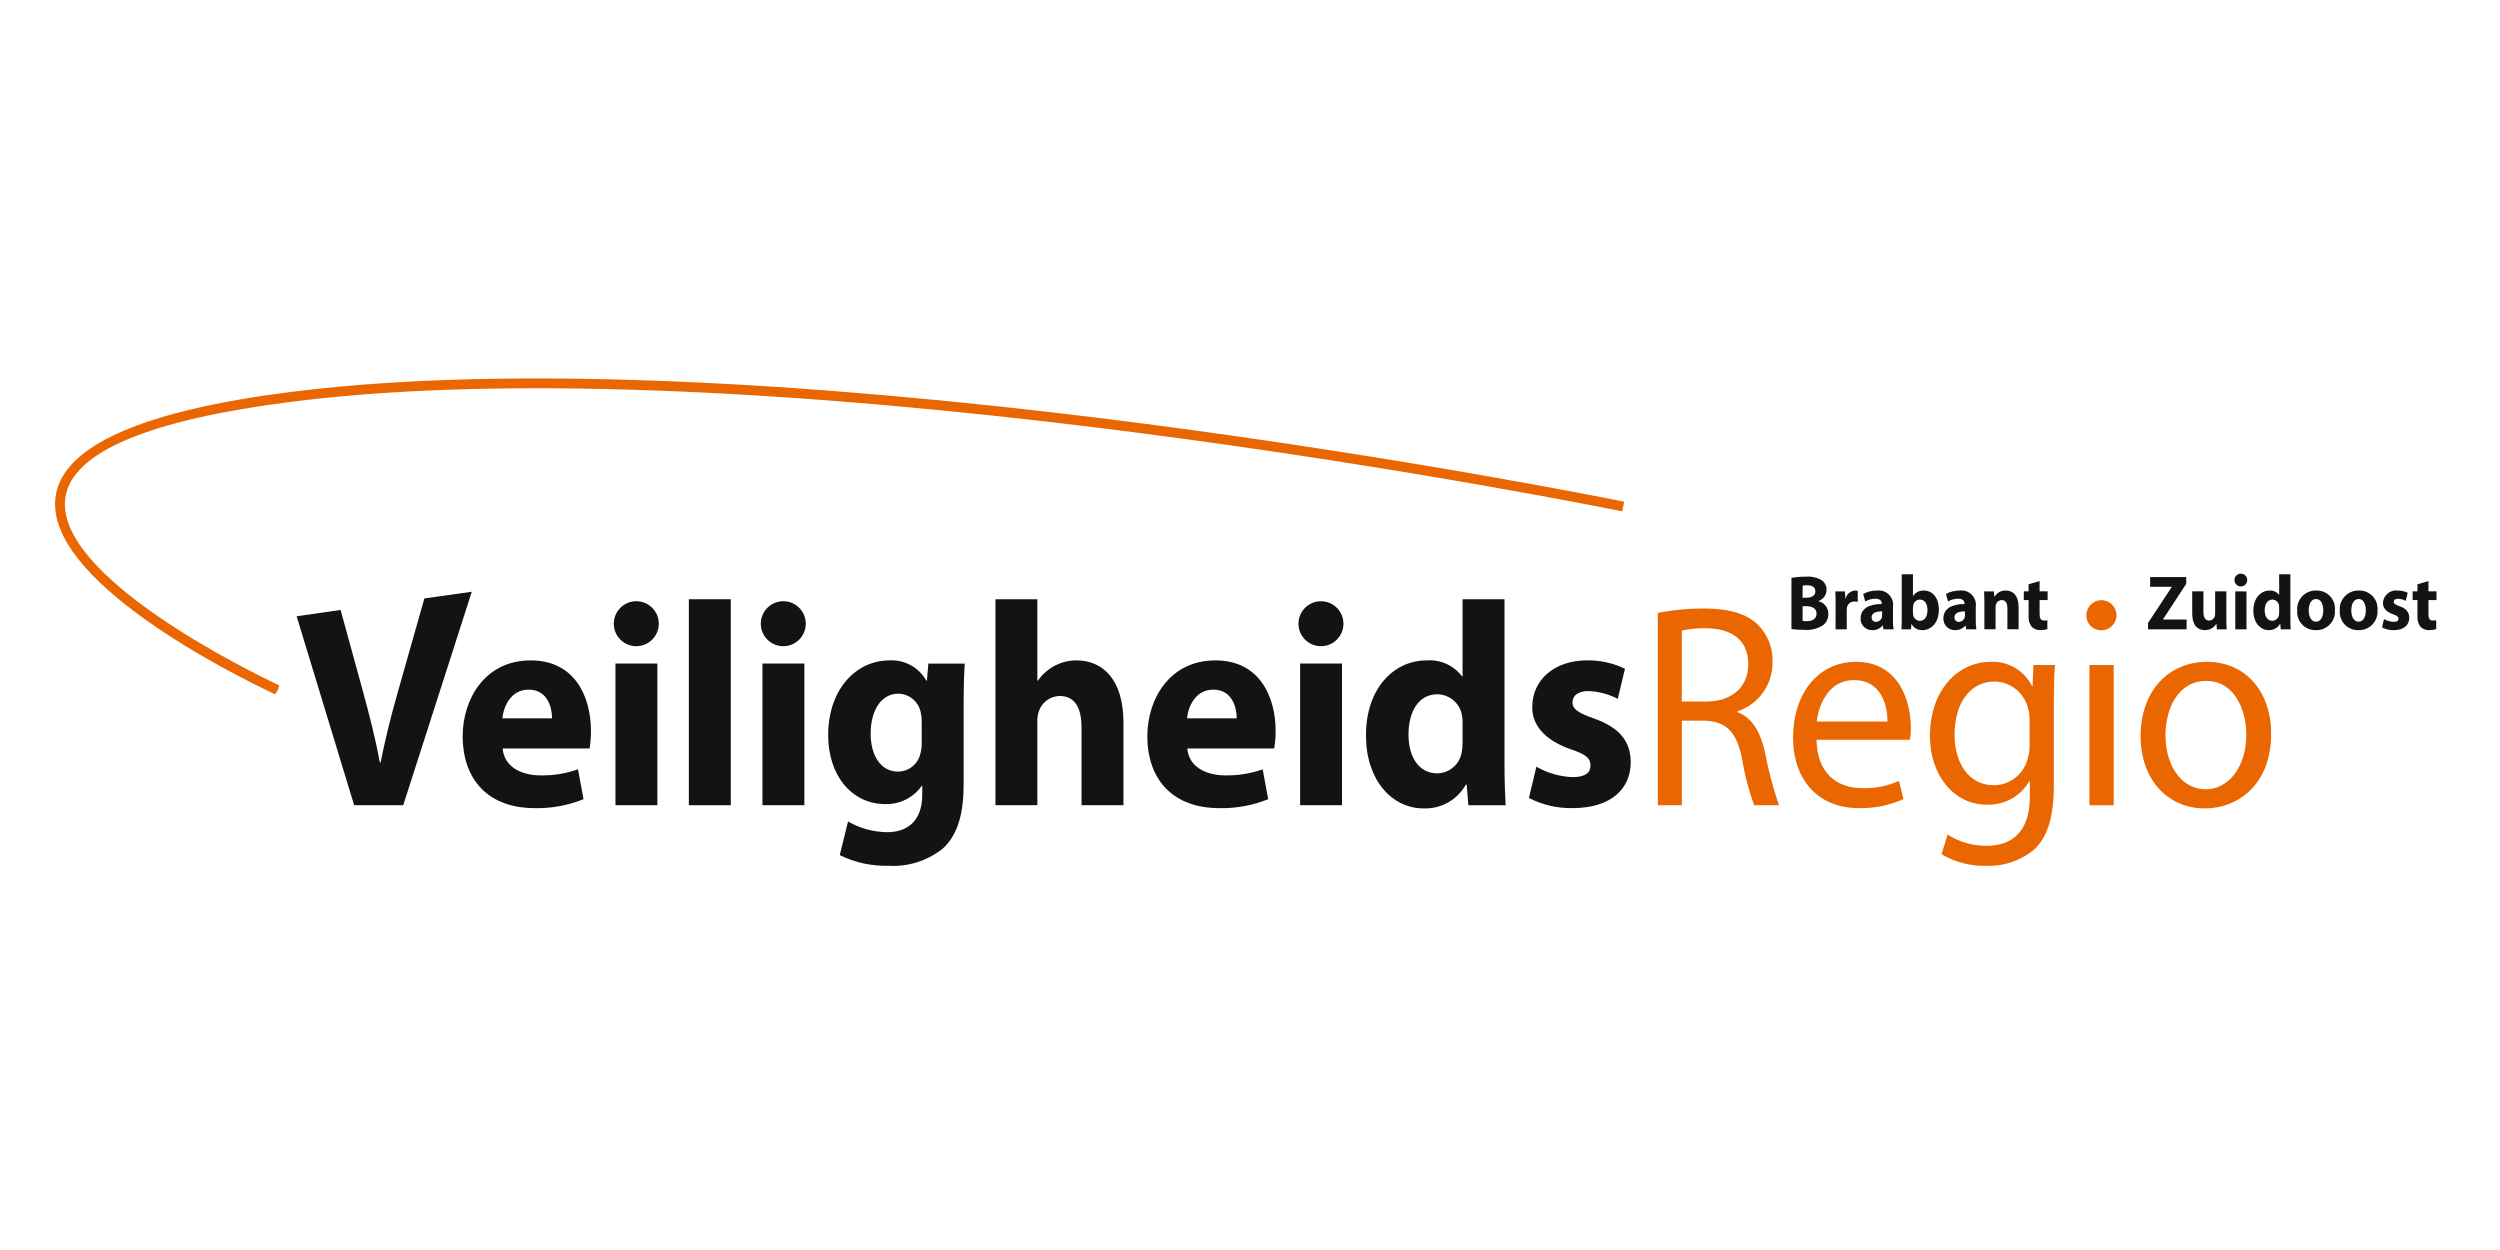 <svg xmlns="http://www.w3.org/2000/svg" xmlns:xlink="http://www.w3.org/1999/xlink" width="200px" height="100px" viewBox="0 0 200 100"><title>VR - Brabant-Zuidoost</title><g id="VR---Brabant-Zuidoost" stroke="none" stroke-width="1" fill="none" fill-rule="evenodd"><g id="Path" transform="translate(4.406, 30.275)" fill-rule="nonzero"><path d="M23.926,34.143 L19.324,19.027 L22.842,18.519 L24.653,25.124 C25.159,27.002 25.623,28.763 25.977,30.71 L26.044,30.71 C26.418,28.833 26.882,26.979 27.39,25.194 L29.545,17.599 L33.337,17.065 L27.853,34.141 L23.926,34.143 Z" fill="#141215"></path><path d="M35.807,29.601 C35.918,31.061 37.289,31.756 38.854,31.756 C39.868,31.773 40.878,31.608 41.834,31.27 L42.275,33.658 C41.036,34.162 39.706,34.406 38.369,34.376 C34.704,34.376 32.608,32.151 32.608,28.606 C32.608,25.732 34.329,22.556 38.059,22.556 C41.547,22.556 42.871,25.407 42.871,28.211 C42.872,28.676 42.835,29.141 42.761,29.601 L35.807,29.601 Z M39.758,27.19 C39.758,26.334 39.406,24.896 37.882,24.896 C36.447,24.896 35.875,26.263 35.786,27.19 L39.758,27.19 Z" id="Shape" fill="#141215"></path><path d="M46.487,21.421 C45.495,21.415 44.695,20.608 44.698,19.616 C44.701,18.625 45.506,17.822 46.497,17.822 C47.489,17.822 48.294,18.625 48.297,19.616 C48.3,20.608 47.5,21.415 46.508,21.421 L46.487,21.421 Z M44.831,34.141 L44.831,22.81 L48.184,22.81 L48.184,34.141 L44.831,34.141 Z" id="Shape" fill="#141215"></path><polygon fill="#141215" points="50.701 17.665 54.057 17.665 54.057 34.143 50.701 34.143"></polygon><path d="M58.246,21.421 C57.254,21.415 56.454,20.608 56.457,19.616 C56.46,18.624 57.265,17.822 58.257,17.822 C59.248,17.822 60.053,18.624 60.056,19.616 C60.059,20.608 59.259,21.415 58.268,21.421 L58.246,21.421 Z M56.589,34.141 L56.589,22.81 L59.943,22.81 L59.943,34.141 L56.589,34.141 Z" id="Shape" fill="#141215"></path><path d="M72.684,32.499 C72.684,34.677 72.265,36.463 71.03,37.598 C69.798,38.59 68.239,39.085 66.66,38.988 C65.314,39.022 63.981,38.727 62.774,38.131 L63.437,35.443 C64.39,35.996 65.47,36.291 66.571,36.3 C68.16,36.3 69.374,35.418 69.374,33.31 L69.374,32.593 L69.331,32.593 C68.666,33.538 67.572,34.086 66.418,34.052 C63.746,34.052 61.848,31.78 61.848,28.535 C61.848,24.873 64.077,22.556 66.748,22.556 C67.963,22.489 69.11,23.119 69.706,24.179 L69.749,24.179 L69.86,22.812 L72.774,22.812 C72.729,23.553 72.684,24.506 72.684,26.199 L72.684,32.499 Z M69.331,27.418 C69.33,27.201 69.308,26.984 69.264,26.771 C69.114,25.885 68.353,25.232 67.455,25.218 C66.218,25.218 65.246,26.377 65.246,28.439 C65.246,30.133 66.041,31.454 67.433,31.454 C68.282,31.449 69.019,30.867 69.221,30.042 C69.303,29.732 69.34,29.412 69.331,29.092 L69.331,27.418 Z" id="Shape" fill="#141215"></path><path d="M75.229,17.665 L78.583,17.665 L78.583,24.177 L78.628,24.177 C79.324,23.167 80.47,22.561 81.696,22.554 C83.838,22.554 85.47,24.106 85.47,27.536 L85.47,34.142 L82.116,34.142 L82.116,27.908 C82.116,26.426 81.63,25.404 80.372,25.404 C79.601,25.415 78.924,25.92 78.695,26.656 C78.611,26.901 78.574,27.16 78.584,27.419 L78.584,34.141 L75.23,34.141 L75.229,17.665 Z" fill="#141215"></path><path d="M90.58,29.601 C90.691,31.061 92.061,31.756 93.627,31.756 C94.641,31.773 95.65,31.608 96.607,31.27 L97.049,33.658 C95.809,34.162 94.479,34.406 93.141,34.376 C89.477,34.376 87.381,32.151 87.381,28.606 C87.381,25.732 89.102,22.556 92.832,22.556 C96.32,22.556 97.644,25.407 97.644,28.211 C97.645,28.676 97.608,29.141 97.534,29.601 L90.58,29.601 Z M94.531,27.19 C94.531,26.334 94.178,24.896 92.654,24.896 C91.22,24.896 90.647,26.263 90.558,27.19 L94.531,27.19 Z" id="Shape" fill="#141215"></path><path d="M101.26,21.421 C100.268,21.415 99.469,20.608 99.472,19.617 C99.475,18.626 100.279,17.824 101.271,17.824 C102.262,17.824 103.066,18.626 103.069,19.617 C103.072,20.608 102.273,21.415 101.282,21.421 L101.26,21.421 Z M99.604,34.141 L99.604,22.81 L102.957,22.81 L102.957,34.141 L99.604,34.141 Z" id="Shape" fill="#141215"></path><path d="M115.953,17.665 L115.953,30.761 C115.953,32.036 115.998,33.381 116.042,34.144 L113.062,34.144 L112.93,32.499 L112.86,32.499 C112.179,33.713 110.878,34.446 109.486,34.399 C106.925,34.399 104.873,32.106 104.873,28.583 C104.852,24.78 107.125,22.557 109.707,22.557 C110.812,22.469 111.885,22.949 112.555,23.832 L112.599,23.832 L112.599,17.666 L115.953,17.665 Z M112.599,27.631 C112.606,27.414 112.591,27.196 112.555,26.982 C112.404,26.009 111.575,25.285 110.59,25.266 C109.045,25.266 108.273,26.704 108.273,28.489 C108.273,30.389 109.179,31.593 110.569,31.593 C111.548,31.581 112.376,30.867 112.533,29.9 C112.579,29.639 112.601,29.375 112.599,29.111 L112.599,27.631 Z" id="Shape" fill="#141215"></path><path d="M118.504,31.061 C119.387,31.568 120.379,31.855 121.397,31.896 C122.411,31.896 122.832,31.547 122.832,30.967 C122.832,30.387 122.5,30.088 121.265,29.671 C119.014,28.882 118.153,27.608 118.174,26.284 C118.174,24.152 119.897,22.553 122.566,22.553 C123.612,22.542 124.647,22.772 125.591,23.226 L125.016,25.636 C124.292,25.256 123.493,25.042 122.676,25.009 C121.86,25.009 121.396,25.357 121.396,25.914 C121.396,26.447 121.815,26.748 123.14,27.213 C125.193,27.954 126.033,29.044 126.054,30.689 C126.054,32.822 124.486,34.374 121.397,34.374 C120.185,34.397 118.986,34.118 117.908,33.563 L118.504,31.061 Z" fill="#141215"></path><path d="M128.217,18.754 C129.432,18.519 130.666,18.402 131.903,18.406 C133.955,18.406 135.302,18.823 136.229,19.705 C137.012,20.488 137.436,21.561 137.398,22.668 C137.432,24.46 136.296,26.066 134.595,26.63 L134.595,26.701 C135.724,27.119 136.406,28.23 136.782,29.853 C137.05,31.309 137.427,32.742 137.911,34.141 L135.924,34.141 C135.483,32.931 135.158,31.682 134.954,30.41 C134.513,28.254 133.697,27.447 131.952,27.376 L130.142,27.376 L130.142,34.143 L128.223,34.143 L128.217,18.754 Z M130.136,25.847 L132.1,25.847 C134.153,25.847 135.456,24.665 135.456,22.883 C135.456,20.866 134.064,19.986 132.034,19.986 C131.397,19.968 130.759,20.031 130.137,20.172 L130.136,25.847 Z" id="Shape" fill="#EA6600"></path><path d="M140.914,28.905 C140.959,31.641 142.615,32.777 144.557,32.777 C145.574,32.813 146.586,32.614 147.514,32.197 L147.867,33.658 C146.743,34.158 145.522,34.403 144.291,34.376 C141.024,34.376 139.037,32.082 139.037,28.722 C139.037,25.335 140.958,22.672 144.07,22.672 C147.558,22.672 148.462,25.893 148.462,27.956 C148.469,28.274 148.447,28.591 148.396,28.905 L140.914,28.905 Z M146.587,27.447 C146.608,26.148 146.079,24.13 143.915,24.13 C141.93,24.13 141.093,26.029 140.936,27.447 L146.587,27.447 Z" id="Shape" fill="#EA6600"></path><path d="M159.902,32.499 C159.902,35.095 159.393,36.648 158.379,37.644 C157.291,38.566 155.897,39.046 154.472,38.989 C153.224,39.02 151.992,38.699 150.918,38.062 L151.404,36.487 C152.337,37.091 153.427,37.405 154.538,37.389 C156.525,37.389 157.981,36.3 157.981,33.448 L157.981,32.219 L157.938,32.219 C157.243,33.43 155.933,34.154 154.538,34.098 C151.889,34.098 149.991,31.734 149.991,28.605 C149.991,24.802 152.353,22.671 154.825,22.671 C156.225,22.598 157.534,23.363 158.158,24.618 L158.202,24.618 L158.268,22.924 L159.991,22.924 C159.925,23.713 159.902,24.64 159.902,25.984 L159.902,32.499 Z M157.959,27.331 C157.969,27.025 157.932,26.72 157.849,26.426 C157.56,25.158 156.435,24.255 155.134,24.248 C153.28,24.248 151.958,25.893 151.958,28.512 C151.958,30.691 153.039,32.545 155.115,32.545 C156.386,32.531 157.49,31.667 157.808,30.436 C157.916,30.083 157.968,29.715 157.962,29.346 L157.959,27.331 Z" id="Shape" fill="#EA6600"></path><path d="M163.673,20.149 C163.35,20.144 163.043,20.009 162.822,19.772 C162.601,19.536 162.486,19.22 162.504,18.897 C162.53,18.237 163.082,17.721 163.742,17.74 C164.403,17.759 164.924,18.306 164.912,18.967 C164.9,19.627 164.358,20.154 163.697,20.149 L163.673,20.149 Z M162.747,34.144 L162.747,22.925 L164.689,22.925 L164.689,34.144 L162.747,34.144 Z" id="Shape" fill="#EA6600"></path><path d="M171.964,34.398 C169.095,34.398 166.844,32.173 166.844,28.628 C166.844,24.872 169.206,22.671 172.141,22.671 C175.209,22.671 177.284,25.011 177.284,28.419 C177.284,32.593 174.525,34.399 171.987,34.399 L171.964,34.398 Z M172.054,32.869 C173.907,32.869 175.3,31.034 175.3,28.488 C175.3,26.587 174.394,24.2 172.098,24.2 C169.825,24.2 168.833,26.426 168.833,28.557 C168.833,31.015 170.157,32.869 172.032,32.869 L172.054,32.869 Z" id="Shape" fill="#EA6600"></path><g id="Group" transform="translate(138.91, 15.617)" fill="#141215"><path d="M0.001,0.335 C0.385,0.269 0.774,0.238 1.164,0.241 C1.569,0.204 1.977,0.286 2.337,0.477 C2.636,0.642 2.818,0.96 2.81,1.302 C2.804,1.706 2.543,2.061 2.16,2.188 L2.16,2.201 C2.633,2.314 2.963,2.743 2.951,3.23 C2.957,3.573 2.805,3.901 2.537,4.116 C2.075,4.418 1.523,4.551 0.974,4.495 C0.648,4.499 0.323,4.479 0,4.433 L0.001,0.335 Z M0.891,1.928 L1.187,1.928 C1.665,1.928 1.913,1.723 1.913,1.415 C1.913,1.106 1.682,0.929 1.278,0.929 C1.149,0.924 1.02,0.935 0.894,0.961 L0.891,1.928 Z M0.891,3.783 C1.006,3.799 1.123,3.805 1.239,3.8 C1.648,3.8 2.007,3.634 2.007,3.194 C2.007,2.771 1.648,2.605 1.199,2.605 L0.891,2.605 L0.891,3.783 Z" id="Shape"></path><path d="M3.532,2.417 C3.532,1.971 3.527,1.679 3.508,1.418 L4.276,1.418 L4.311,1.983 L4.334,1.983 C4.428,1.624 4.744,1.368 5.114,1.351 C5.177,1.35 5.24,1.357 5.302,1.372 L5.302,2.256 C5.22,2.241 5.137,2.233 5.054,2.232 C4.757,2.21 4.491,2.417 4.44,2.71 C4.429,2.78 4.423,2.851 4.424,2.922 L4.424,4.454 L3.527,4.454 L3.532,2.417 Z" id="Path"></path><path d="M8.121,3.718 C8.115,3.964 8.131,4.21 8.169,4.452 L7.362,4.452 L7.309,4.149 L7.292,4.149 C7.089,4.395 6.783,4.532 6.465,4.52 C6.216,4.527 5.975,4.432 5.798,4.256 C5.622,4.08 5.525,3.839 5.532,3.59 C5.532,2.803 6.206,2.43 7.225,2.43 L7.225,2.394 C7.225,2.232 7.143,2.003 6.701,2.003 C6.421,2.007 6.146,2.084 5.904,2.225 L5.739,1.624 C6.084,1.438 6.47,1.344 6.861,1.351 C7.214,1.311 7.566,1.438 7.813,1.694 C8.061,1.95 8.175,2.306 8.124,2.658 L8.121,3.718 Z M7.254,3.019 C6.782,3.019 6.415,3.137 6.415,3.497 C6.406,3.593 6.44,3.689 6.508,3.758 C6.576,3.827 6.671,3.863 6.767,3.856 C6.981,3.854 7.169,3.714 7.233,3.51 C7.245,3.456 7.251,3.402 7.251,3.347 L7.254,3.019 Z" id="Shape"></path><path d="M8.822,0.048 L9.72,0.048 L9.72,1.779 L9.732,1.779 C9.929,1.494 10.26,1.331 10.607,1.351 C11.295,1.351 11.799,1.953 11.792,2.882 C11.792,3.974 11.137,4.519 10.476,4.519 C10.117,4.535 9.78,4.345 9.608,4.03 L9.597,4.03 L9.561,4.453 L8.8,4.453 C8.812,4.253 8.822,3.889 8.822,3.548 L8.822,0.048 Z M9.72,3.161 C9.72,3.217 9.726,3.273 9.739,3.328 C9.788,3.581 10.006,3.766 10.263,3.775 C10.647,3.775 10.881,3.465 10.881,2.919 C10.881,2.447 10.681,2.072 10.263,2.072 C10.001,2.087 9.784,2.28 9.739,2.538 C9.726,2.595 9.72,2.653 9.72,2.712 L9.72,3.161 Z" id="Shape"></path><path d="M14.746,3.718 C14.74,3.964 14.756,4.209 14.792,4.452 L13.986,4.452 L13.931,4.149 L13.914,4.149 C13.712,4.395 13.406,4.533 13.087,4.52 C12.839,4.527 12.598,4.431 12.421,4.255 C12.245,4.08 12.149,3.839 12.155,3.59 C12.155,2.803 12.828,2.43 13.848,2.43 L13.848,2.394 C13.848,2.232 13.766,2.003 13.322,2.003 C13.042,2.008 12.768,2.084 12.526,2.225 L12.361,1.624 C12.705,1.438 13.09,1.344 13.48,1.351 C13.834,1.311 14.186,1.438 14.434,1.694 C14.681,1.95 14.796,2.306 14.744,2.658 L14.746,3.718 Z M13.878,3.019 C13.406,3.019 13.04,3.137 13.04,3.497 C13.031,3.593 13.066,3.689 13.133,3.758 C13.201,3.827 13.296,3.863 13.393,3.856 C13.607,3.854 13.795,3.714 13.859,3.51 C13.871,3.456 13.877,3.402 13.877,3.347 L13.878,3.019 Z" id="Shape"></path><path d="M15.434,2.388 C15.434,2.008 15.422,1.692 15.412,1.418 L16.189,1.418 L16.229,1.842 L16.246,1.842 C16.435,1.53 16.774,1.342 17.138,1.348 C17.729,1.348 18.171,1.764 18.171,2.655 L18.171,4.449 L17.275,4.449 L17.275,2.772 C17.275,2.38 17.144,2.114 16.82,2.114 C16.606,2.119 16.42,2.262 16.359,2.467 C16.336,2.543 16.326,2.622 16.33,2.701 L16.33,4.451 L15.434,4.451 L15.434,2.388 Z" id="Path"></path><path d="M19.852,0.595 L19.852,1.417 L20.495,1.417 L20.495,2.113 L19.852,2.113 L19.852,3.216 C19.852,3.581 19.941,3.75 20.205,3.75 C20.294,3.753 20.383,3.744 20.471,3.726 L20.477,4.438 C20.29,4.495 20.095,4.522 19.899,4.519 C19.647,4.527 19.403,4.433 19.222,4.258 C19.029,4 18.94,3.679 18.972,3.359 L18.972,2.113 L18.588,2.113 L18.588,1.417 L18.972,1.417 L18.972,0.847 L19.852,0.595 Z" id="Path"></path><polygon id="Path" points="28.527 3.943 30.42 1.071 30.42 1.053 28.696 1.053 28.696 0.272 31.582 0.272 31.582 0.817 29.73 3.645 29.73 3.67 31.612 3.67 31.612 4.452 28.527 4.452"></polygon><path d="M34.791,3.477 C34.791,3.875 34.804,4.197 34.814,4.452 L34.038,4.452 L33.998,4.023 L33.978,4.023 C33.789,4.339 33.444,4.527 33.076,4.517 C32.486,4.517 32.062,4.134 32.062,3.196 L32.062,1.416 L32.958,1.416 L32.958,3.048 C32.958,3.489 33.095,3.754 33.414,3.754 C33.618,3.751 33.798,3.619 33.862,3.425 C33.886,3.36 33.898,3.291 33.896,3.222 L33.896,1.415 L34.794,1.415 L34.791,3.477 Z" id="Path"></path><path d="M35.949,1.023 C35.667,1.022 35.439,0.792 35.44,0.51 C35.441,0.228 35.67,0 35.952,0 C36.234,0 36.462,0.228 36.463,0.51 C36.464,0.792 36.236,1.022 35.954,1.023 L35.949,1.023 Z M35.507,4.452 L35.507,1.418 L36.403,1.418 L36.403,4.452 L35.507,4.452 Z" id="Shape"></path><path d="M39.915,0.048 L39.915,3.548 C39.915,3.893 39.927,4.247 39.937,4.452 L39.142,4.452 L39.105,4.013 L39.087,4.013 C38.905,4.337 38.557,4.533 38.185,4.52 C37.5,4.52 36.954,3.907 36.954,2.968 C36.946,1.949 37.553,1.354 38.244,1.354 C38.54,1.331 38.827,1.459 39.005,1.696 L39.017,1.696 L39.017,0.048 L39.915,0.048 Z M39.017,2.709 C39.019,2.651 39.015,2.593 39.005,2.535 C38.965,2.275 38.744,2.082 38.481,2.075 C38.066,2.075 37.86,2.46 37.86,2.939 C37.86,3.447 38.101,3.77 38.474,3.77 C38.736,3.765 38.957,3.574 38.999,3.316 C39.012,3.246 39.018,3.175 39.017,3.104 L39.017,2.709 Z" id="Shape"></path><path d="M41.953,4.519 C41.541,4.533 41.143,4.37 40.858,4.072 C40.574,3.774 40.429,3.369 40.462,2.958 C40.425,2.533 40.574,2.112 40.869,1.804 C41.165,1.496 41.579,1.331 42.006,1.351 C42.414,1.341 42.807,1.505 43.087,1.802 C43.367,2.099 43.509,2.501 43.475,2.908 C43.513,3.329 43.369,3.745 43.08,4.053 C42.79,4.361 42.384,4.531 41.961,4.52 L41.953,4.519 Z M41.973,3.843 C42.325,3.843 42.545,3.478 42.545,2.932 C42.545,2.486 42.378,2.028 41.973,2.028 C41.549,2.028 41.382,2.486 41.382,2.939 C41.382,3.453 41.589,3.843 41.965,3.843 L41.973,3.843 Z" id="Shape"></path><path d="M45.361,4.519 C44.949,4.533 44.55,4.371 44.265,4.073 C43.98,3.775 43.835,3.369 43.868,2.958 C43.831,2.532 43.98,2.112 44.276,1.804 C44.572,1.496 44.986,1.331 45.413,1.351 C45.821,1.341 46.214,1.505 46.495,1.802 C46.775,2.099 46.916,2.501 46.883,2.908 C46.92,3.329 46.776,3.746 46.486,4.054 C46.197,4.362 45.789,4.532 45.366,4.52 L45.361,4.519 Z M45.378,3.843 C45.731,3.843 45.951,3.478 45.951,2.932 C45.951,2.486 45.785,2.028 45.378,2.028 C44.955,2.028 44.788,2.486 44.788,2.939 C44.788,3.453 44.995,3.843 45.372,3.843 L45.378,3.843 Z" id="Shape"></path><path d="M47.404,3.632 C47.64,3.768 47.907,3.845 48.18,3.855 C48.451,3.855 48.562,3.762 48.562,3.608 C48.562,3.455 48.475,3.372 48.145,3.256 C47.541,3.05 47.312,2.703 47.319,2.35 C47.329,2.057 47.463,1.782 47.686,1.592 C47.909,1.402 48.201,1.315 48.492,1.351 C48.772,1.347 49.048,1.409 49.3,1.53 L49.148,2.175 C48.954,2.074 48.74,2.017 48.521,2.008 C48.303,2.008 48.18,2.103 48.18,2.25 C48.18,2.398 48.292,2.473 48.647,2.603 C49.195,2.795 49.418,3.092 49.423,3.533 C49.423,4.103 49.005,4.521 48.179,4.521 C47.855,4.527 47.534,4.452 47.246,4.303 L47.404,3.632 Z" id="Path"></path><path d="M50.96,0.595 L50.96,1.417 L51.604,1.417 L51.604,2.113 L50.96,2.113 L50.96,3.216 C50.96,3.581 51.049,3.75 51.313,3.75 C51.402,3.753 51.491,3.744 51.579,3.726 L51.584,4.438 C51.396,4.495 51.201,4.522 51.005,4.519 C50.753,4.527 50.508,4.433 50.327,4.258 C50.136,3.999 50.047,3.679 50.079,3.359 L50.079,2.113 L49.695,2.113 L49.695,1.417 L50.079,1.417 L50.079,0.847 L50.96,0.595 Z" id="Path"></path></g><path d="M17.643,25.287 L17.814,24.934 L17.603,25.27 C14.484,23.806 -1.018,16.157 0.053,9.371 C0.683,5.374 7.003,2.585 18.839,1.083 C39.195,-1.501 67.122,1.025 86.966,3.598 C108.455,6.385 125.357,9.827 125.526,9.862 L125.368,10.631 C125.201,10.598 108.321,7.161 86.858,4.377 C67.061,1.81 39.209,-0.712 18.938,1.863 C7.491,3.315 1.398,5.885 0.829,9.493 C-0.174,15.856 16.08,23.686 17.937,24.558 L17.812,24.933 L17.643,25.287 Z" fill="#EA6600"></path></g></g></svg>